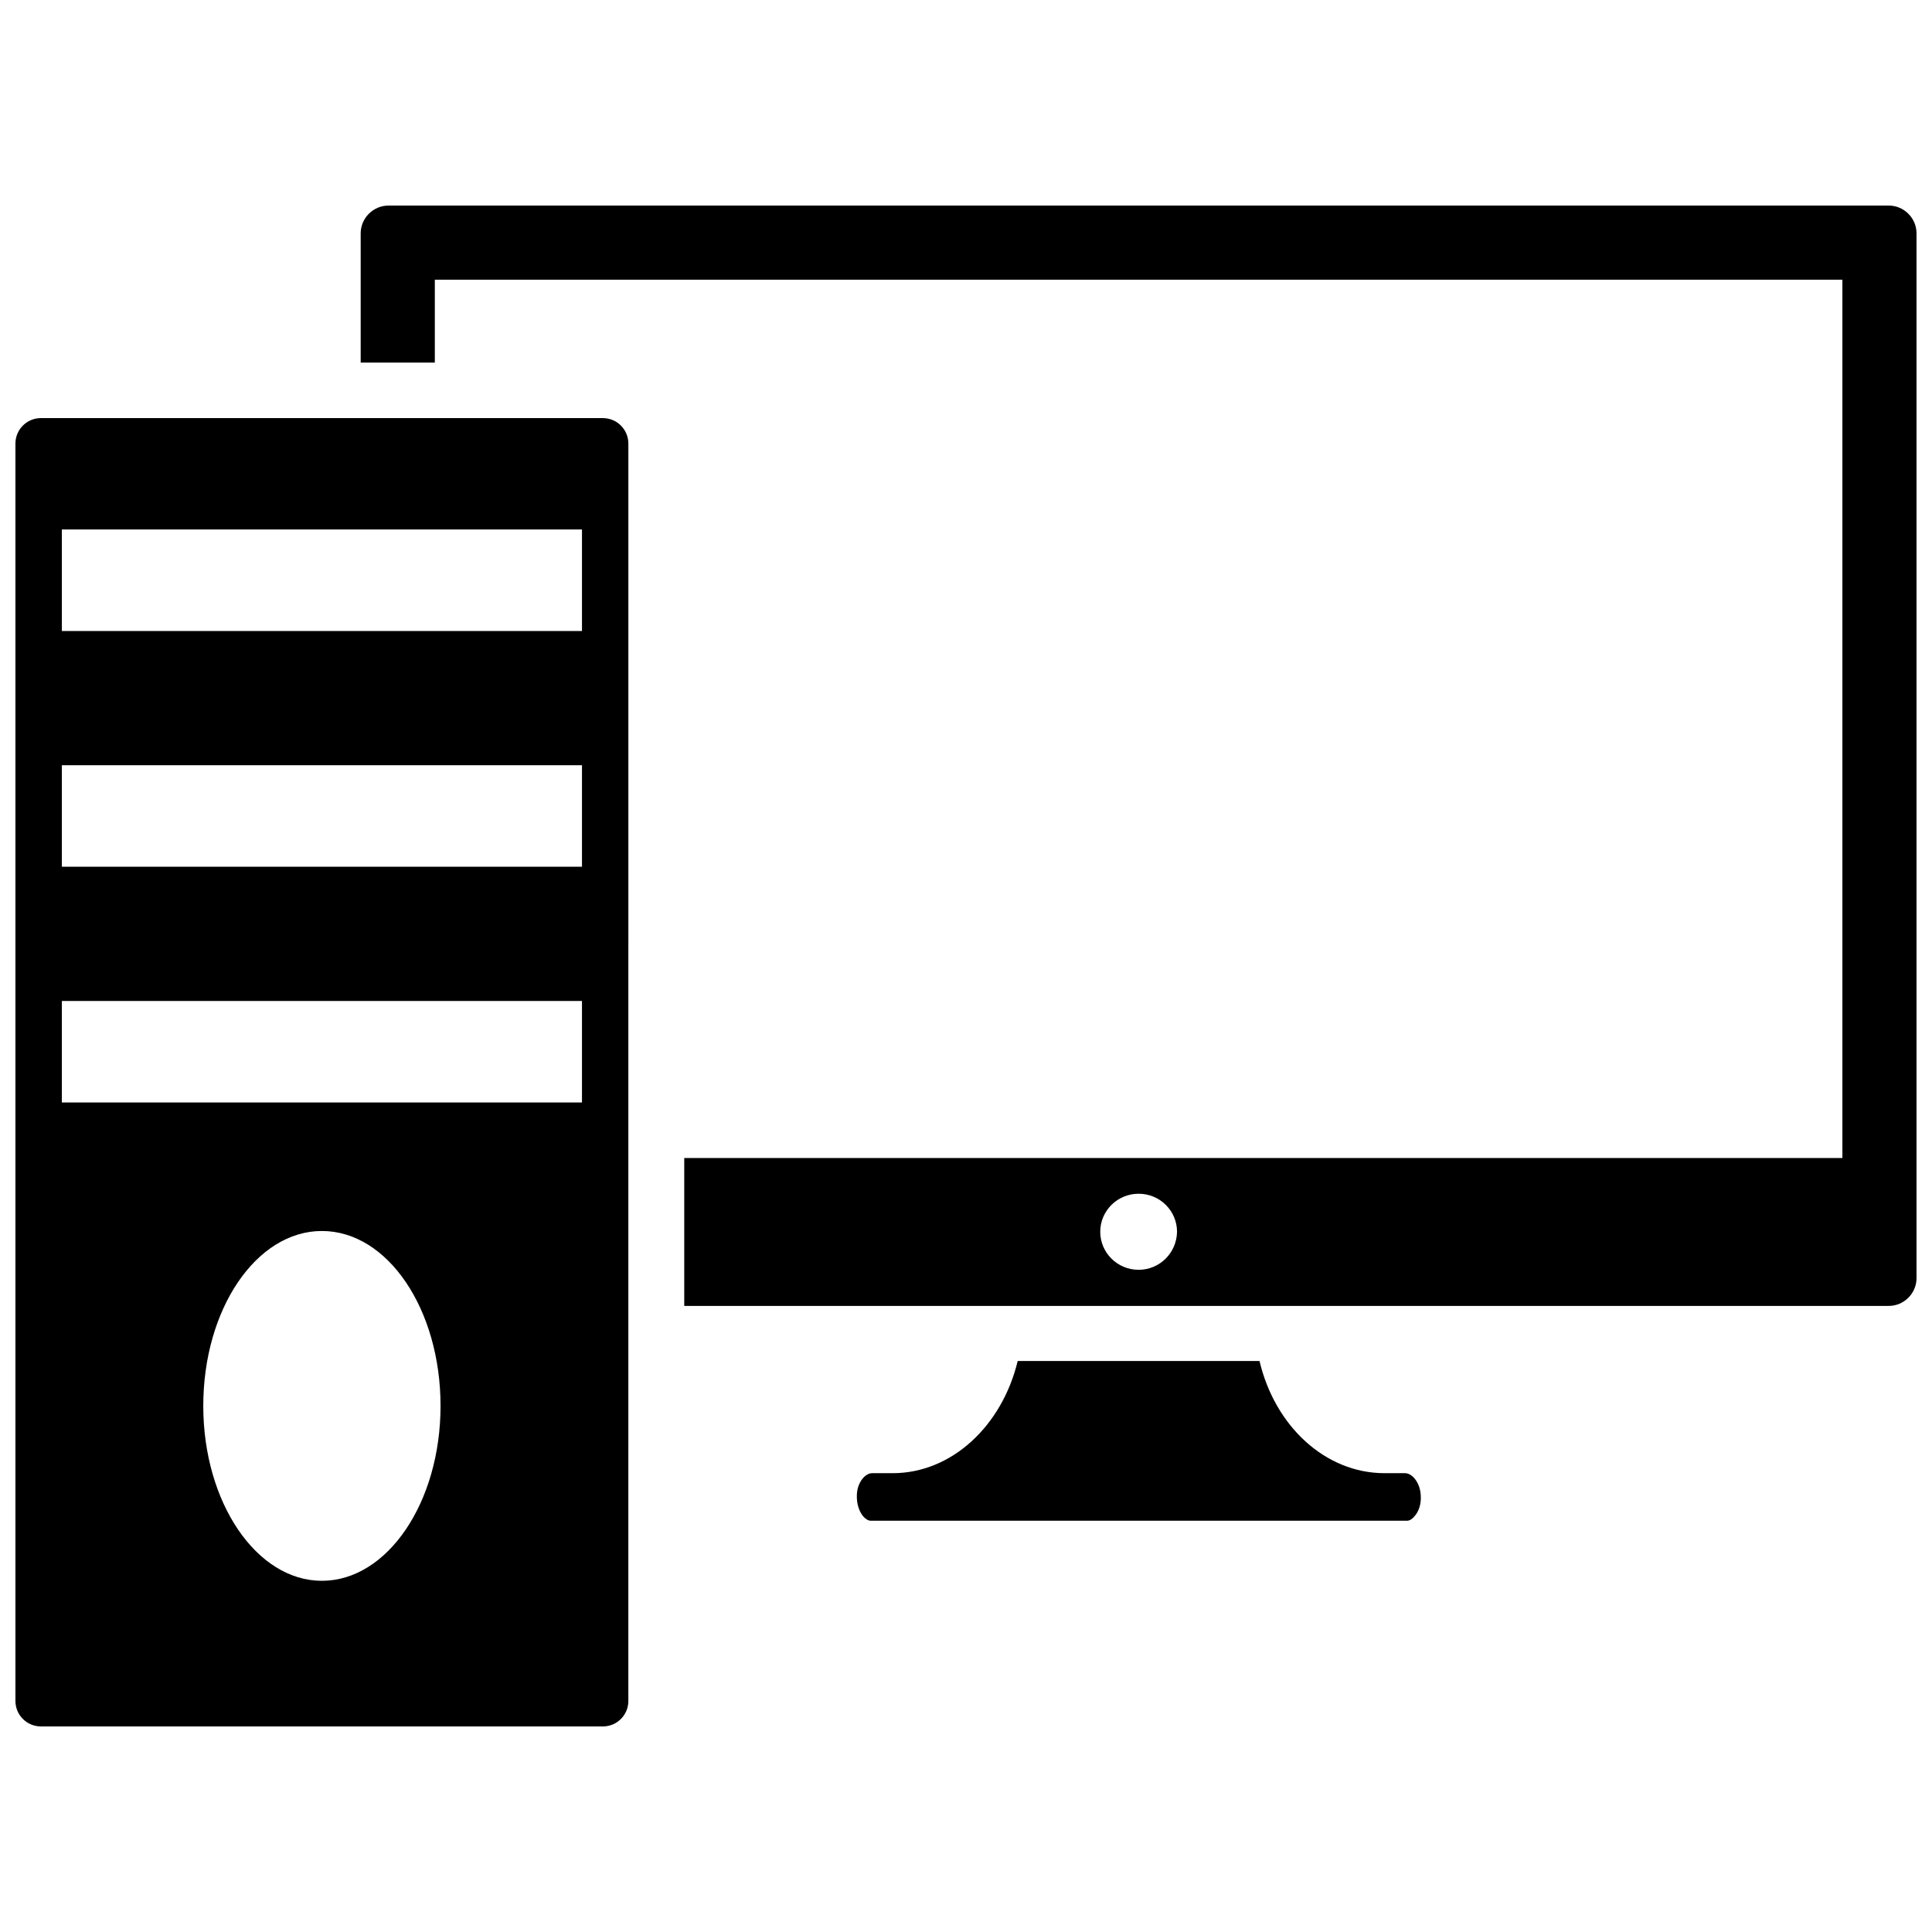 <?xml version="1.0" encoding="UTF-8"?>
<!-- The Best Svg Icon site in the world: iconSvg.co, Visit us! https://iconsvg.co -->
<svg width="800px" height="800px" version="1.1" viewBox="144 144 512 512" xmlns="http://www.w3.org/2000/svg">
 <defs>
  <clipPath id="b">
   <path d="m239 198h412.9v293h-412.9z"/>
  </clipPath>
  <clipPath id="a">
   <path d="m148.09 254h162.91v348h-162.91z"/>
  </clipPath>
 </defs>
 <g clip-path="url(#b)">
  <path d="m644.55 198.48h-397.61c-4.031 0-7.356 3.324-7.356 7.356v34.258h19.648v-21.965h373.02v232.76l-306.92-0.004v39.195h319.21c4.031 0 7.356-3.324 7.356-7.356v-276.89c0-4.031-3.324-7.356-7.356-7.356zm-198.8 282.03c-5.644 0-10.176-4.535-10.176-10.078 0-5.543 4.535-10.078 10.176-10.078 5.644 0 10.176 4.535 10.176 10.078-0.102 5.644-4.637 10.078-10.176 10.078z"/>
 </g>
 <path d="m516.38 534.41h-5.441c-15.82 0-29.121-12.594-33.152-29.727h-64.086c-4.133 17.129-17.434 29.727-33.152 29.727h-5.441c-1.812 0-3.93 2.418-4.031 5.742-0.102 2.316 0.605 4.535 1.812 5.844 0.402 0.402 1.109 1.008 1.812 1.008l142.18 0.004c0.707 0 1.41-0.504 1.812-1.008 1.309-1.309 2.016-3.527 1.812-5.844-0.199-3.328-2.316-5.746-4.129-5.746z"/>
 <g clip-path="url(#a)">
  <path d="m303.77 254.8h-148.93c-3.727 0-6.75 3.023-6.75 6.75v333.22c0 3.727 3.023 6.75 6.75 6.75l148.93 0.004c3.727 0 6.75-3.023 6.75-6.75l0.004-333.22c0-3.727-3.023-6.75-6.754-6.75zm-74.461 308.13c-17.332 0-31.438-20.758-31.438-46.352s14.008-46.352 31.438-46.352c17.434 0 31.438 20.758 31.438 46.352s-14.105 46.352-31.438 46.352zm68.922-126.76h-137.84v-26.902h137.84zm0-62.473h-137.84v-26.902h137.84zm0-62.473h-137.84v-26.902h137.84z"/>
 </g>
</svg>